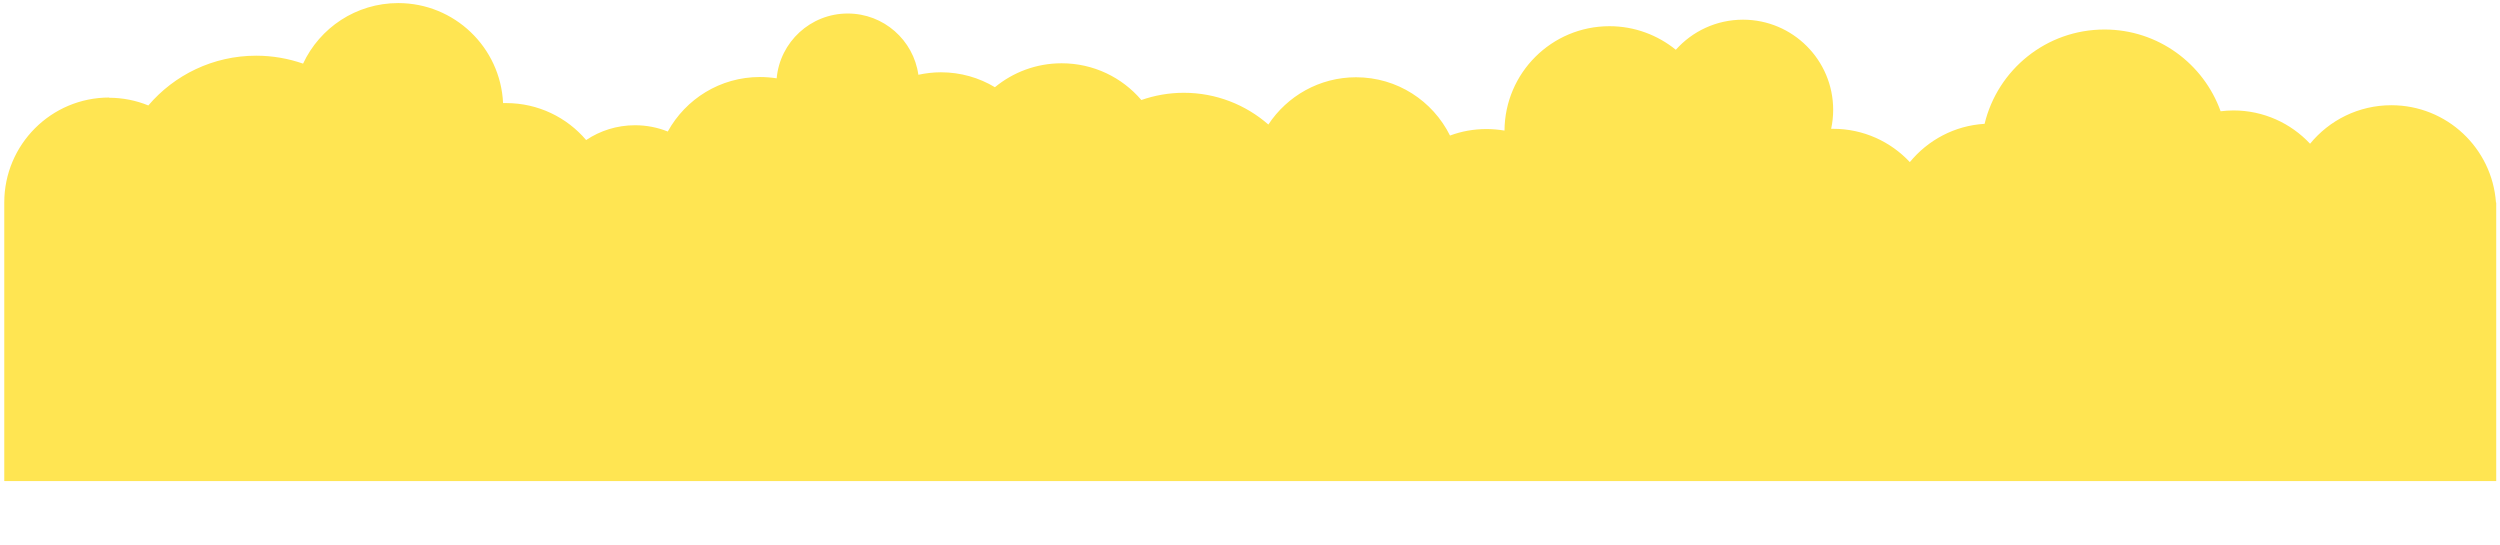 <?xml version="1.0" encoding="UTF-8"?> <!-- Creator: CorelDRAW 2017 --> <svg xmlns="http://www.w3.org/2000/svg" xmlns:xlink="http://www.w3.org/1999/xlink" xml:space="preserve" width="211mm" height="46mm" style="shape-rendering:geometricPrecision; text-rendering:geometricPrecision; image-rendering:optimizeQuality; fill-rule:evenodd; clip-rule:evenodd" viewBox="0 0 21100 4600"> <defs> <style type="text/css"> <![CDATA[ .fil0 {fill:#FFE552} ]]> </style> </defs> <g id="Слой_x0020_1">  <path class="fil0" d="M919 825c118,0 230,23 333,65 219,-257 546,-420 910,-420 139,0 272,24 396,67 141,-302 447,-511 803,-511 475,0 863,374 885,844 9,0 17,0 26,0 270,0 513,121 675,312 118,-79 260,-125 413,-125 98,0 191,19 276,53 151,-274 442,-460 777,-460 48,0 96,4 142,11 28,-307 286,-547 600,-547 304,0 555,225 596,517 61,-13 125,-21 190,-21 167,0 323,46 456,126 153,-126 349,-202 563,-202 270,0 511,120 673,310 112,-39 233,-61 358,-61 273,0 523,101 714,268 158,-240 431,-399 740,-399 348,0 648,200 793,492 96,-36 200,-55 308,-55 52,0 103,5 152,13 3,-487 398,-881 886,-881 212,0 407,75 560,199 139,-156 342,-254 567,-254 420,0 761,341 761,761 0,55 -6,108 -17,160 6,0 11,0 17,0 255,0 485,108 647,281 152,-185 377,-308 631,-323 110,-457 521,-796 1012,-796 452,0 836,288 980,690 35,-4 71,-7 108,-7 255,0 485,108 647,281 162,-198 409,-325 686,-325 468,0 850,362 883,821l2 0 0 64 0 2287 -21032 0 0 -2351c0,-489 396,-886 886,-886z"></path> </g> </svg> 
